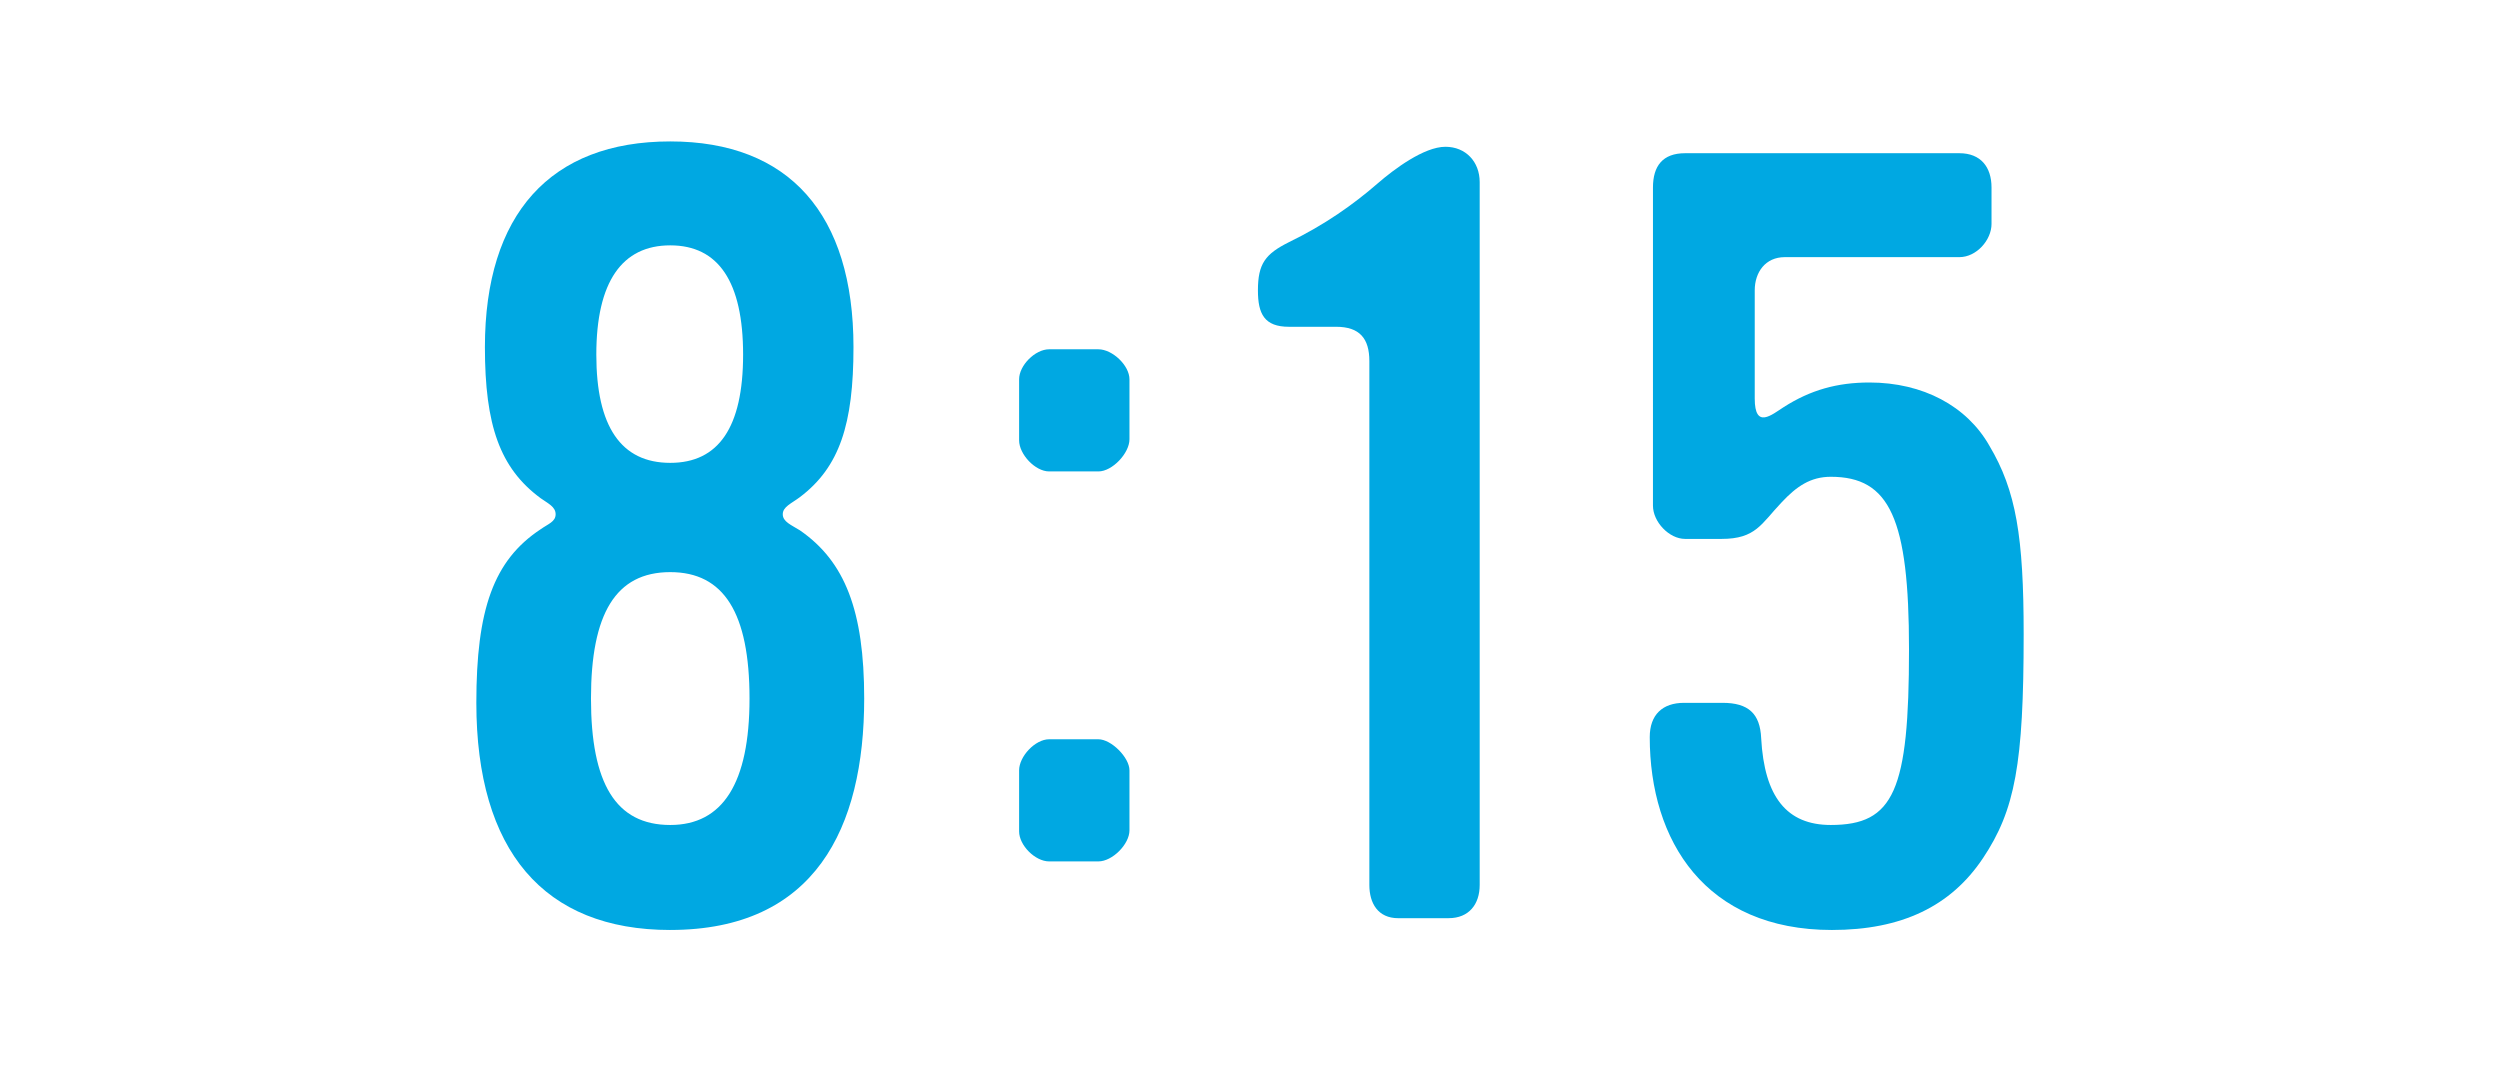 <?xml version="1.0" encoding="UTF-8"?><svg id="b" xmlns="http://www.w3.org/2000/svg" viewBox="0 0 140 60"><defs><style>.d{fill:none;}.d,.e{stroke-width:0px;}.e{fill:#00a8e2;}</style></defs><g id="c"><path class="e" d="m37.534,52.079c-7.08,0-10.859-4.44-10.859-12.72,0-5.22.96-7.979,3.6-9.72.42-.3.84-.42.84-.84s-.42-.6-.84-.9c-2.28-1.68-3.12-4.08-3.12-8.459,0-7.44,3.66-11.52,10.38-11.52,6.66,0,10.26,4.08,10.26,11.52,0,4.32-.78,6.72-3,8.399-.48.36-.96.54-.96.96s.479.6.96.9c2.52,1.74,3.6,4.5,3.6,9.42,0,7.259-2.76,12.959-10.859,12.959Zm0-20.04c-3.06,0-4.439,2.34-4.439,7.08s1.38,7.08,4.439,7.08c2.939,0,4.439-2.34,4.439-7.08,0-4.8-1.439-7.08-4.439-7.08Zm0-18.299c-2.7,0-4.14,2.04-4.14,6.12,0,4.02,1.38,6.06,4.14,6.06,2.7,0,4.08-1.98,4.08-6.06,0-4.08-1.38-6.12-4.08-6.12Z"/><path class="e" d="m61.51,26.4h-2.76c-.78,0-1.68-.96-1.68-1.74v-3.42c0-.78.899-1.68,1.68-1.68h2.76c.78,0,1.74.9,1.74,1.68v3.36c0,.78-.96,1.8-1.74,1.8Zm0,21.839h-2.76c-.78,0-1.68-.9-1.68-1.68v-3.42c0-.78.899-1.74,1.68-1.74h2.76c.72,0,1.74,1.02,1.74,1.74v3.36c0,.78-.96,1.74-1.74,1.74Z"/><path class="e" d="m81.123,51.419h-2.819c-1.141,0-1.62-.84-1.62-1.86v-29.339c0-1.26-.54-1.92-1.86-1.92h-2.64c-1.38,0-1.74-.72-1.74-2.04,0-1.5.42-2.04,1.74-2.7,1.979-.96,3.6-2.1,4.979-3.3.9-.78,2.58-2.04,3.78-2.04,1.14,0,1.92.84,1.92,1.98v39.358c0,1.08-.6,1.86-1.74,1.86Z"/><path class="e" d="m111.045,48.059c-1.8,2.7-4.56,4.02-8.459,4.02-7.08,0-10.2-4.98-10.2-10.8,0-1.26.721-1.92,1.92-1.92h2.16c1.44,0,2.1.6,2.16,1.98.18,3.3,1.439,4.86,3.899,4.86,3.54,0,4.38-1.92,4.38-9.84,0-7.319-1.08-9.659-4.38-9.659-1.14,0-1.92.54-2.76,1.439-1.14,1.2-1.439,2.04-3.359,2.04h-2.04c-.9,0-1.8-.96-1.8-1.86V10.5c0-1.2.54-1.92,1.8-1.92h15.359c1.2,0,1.8.78,1.8,1.92v2.04c0,.9-.84,1.86-1.8,1.86h-9.779c-1.08,0-1.681.84-1.681,1.86v6.06c0,1.74.96.9,1.62.48,1.5-.96,3-1.38,4.8-1.38,3,0,5.46,1.32,6.72,3.54,1.5,2.52,1.92,5.1,1.92,10.56,0,7.26-.479,9.84-2.28,12.54Z"/><rect class="d" width="140" height="60"/></g></svg>